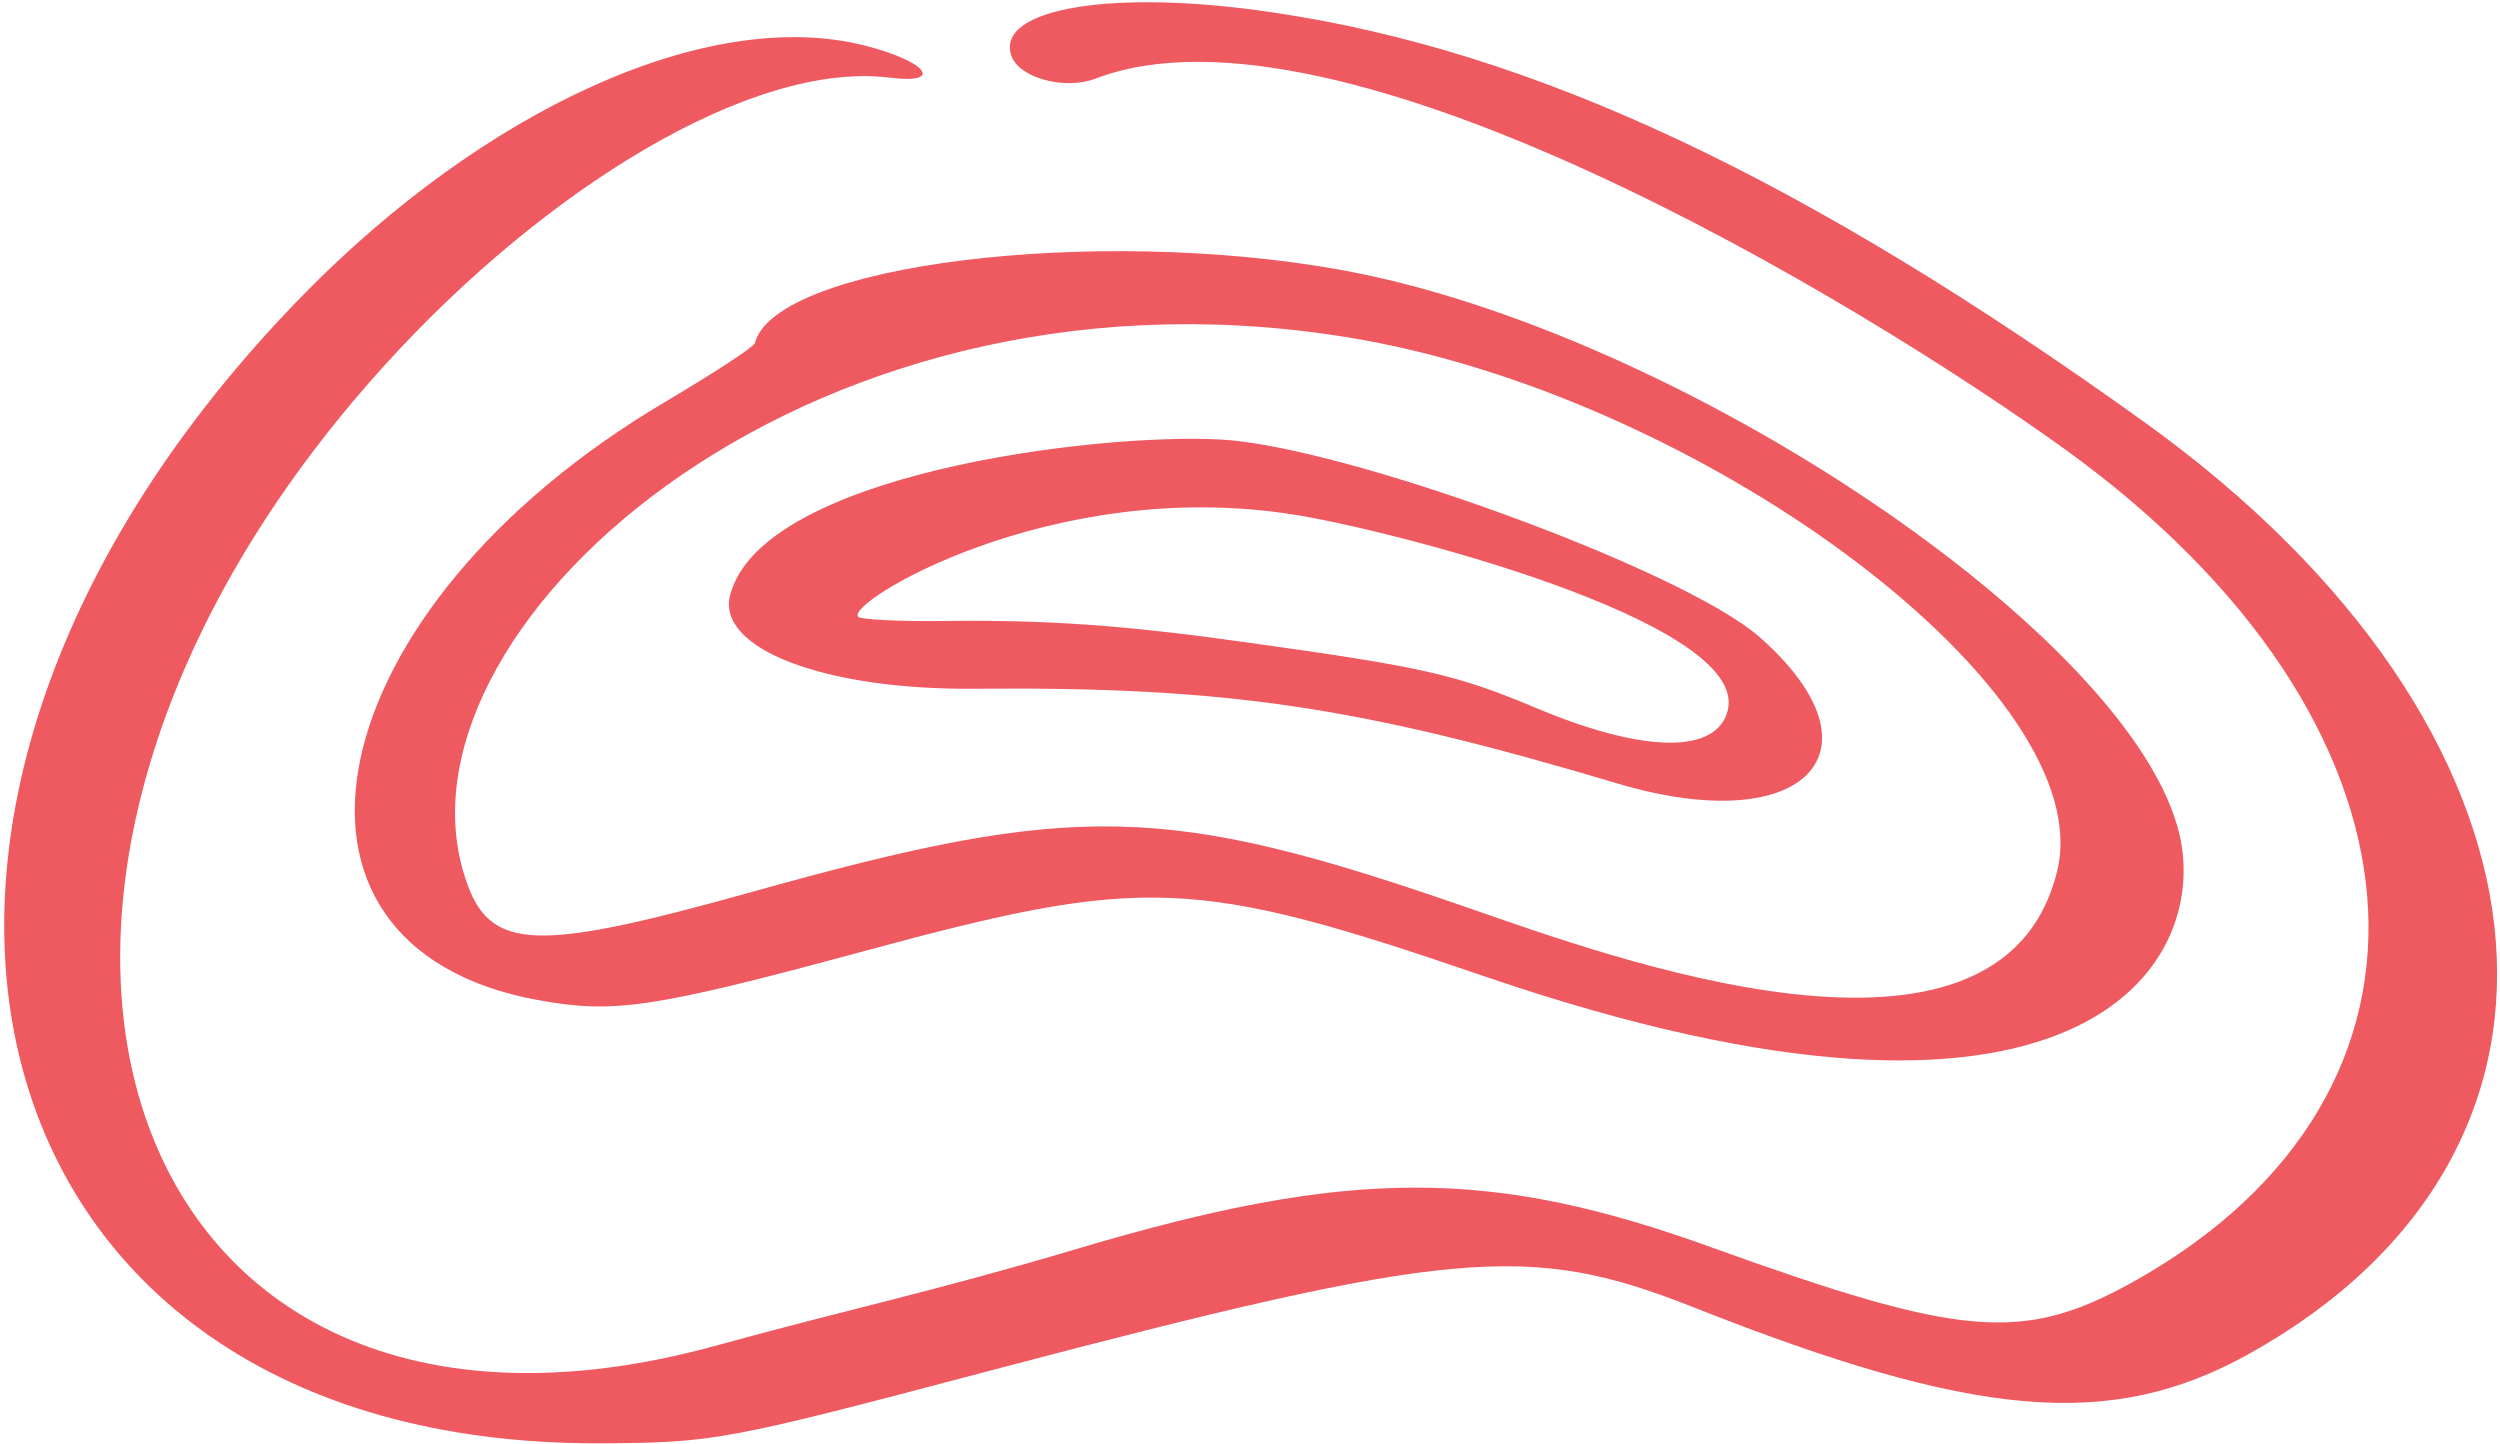 <svg xmlns="http://www.w3.org/2000/svg" width="452" height="261" viewBox="0 0 452 261" fill="none"><path fill-rule="evenodd" clip-rule="evenodd" d="M230.077 2.245C201.58 -2.041 180.084 1.425 182.819 9.966C184.086 14.065 192.488 16.372 198.127 14.195C241.731 -2.446 335.576 54.065 373.288 81.184C441.452 130.362 446.915 197.655 385.603 231.799C365.793 242.81 354.723 241.847 309.711 225.62C269.765 211.132 244.409 210.992 194.751 225.786C168.043 233.716 153.812 236.582 129.294 243.334C20.331 273.197 -17.132 161.101 69.997 65.538C98.502 34.271 135.847 10.939 160.876 14.042C170.717 15.269 167.713 11.158 156.554 8.286C127.84 0.897 87.183 20.184 54.676 53.469C-36.699 146.923 -7.328 261.145 108.075 260.948C129.138 260.854 130.81 260.56 178.92 247.834C262.506 225.808 276.318 224.573 305.956 236.264C357.177 256.556 381.601 258.631 406.475 244.86C473.157 207.89 464.754 131.717 387.738 76.342C326.016 32.015 277.198 9.147 230.077 2.245ZM242.195 48.755C197.535 40.745 140.124 47.886 136.481 62.041C136.306 62.722 128.979 67.512 120.081 72.769C57.249 110.004 44.147 171.067 97.213 180.804C110.93 183.318 117.856 182.343 156.065 172.004C206.909 158.241 215.837 158.507 268.505 176.559C376.256 213.43 399.498 174.422 394.071 150.967C385.867 115.187 303.637 59.778 242.195 48.755ZM265.728 164.234C210.851 145.178 194.699 144.794 135.588 161.364C95.259 172.609 87.867 172.014 83.675 157.294C70.799 112.04 148.162 43.713 246.605 61.5C309.815 72.977 379.728 125.509 371.94 157.464C361.767 199.253 290.514 172.79 265.728 164.234ZM220.511 79.456C197.888 78.278 137.646 85.704 132.007 107.618C129.52 117.282 149.065 124.78 176.265 124.523C222.074 124.121 245.942 127.795 292.3 141.611C326.243 151.798 341.655 135.882 318.112 115.166C304.392 103.073 242.725 80.528 220.511 79.456ZM312.363 128.489C310.331 136.383 297.177 136.191 277.671 127.978C263.262 121.949 257.511 120.615 225.573 116.169C203.168 113.016 189.201 112.032 170.42 112.278C162.853 112.363 155.97 112.044 155.224 111.562C152.172 109.325 189.927 86.097 233.709 93.01C250.187 95.51 316.531 112.292 312.363 128.489Z" fill="#EF5960"></path></svg>